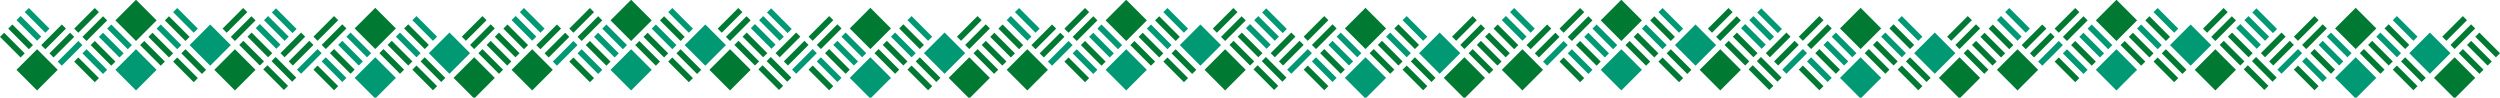 <?xml version="1.0" encoding="UTF-8"?> <svg xmlns="http://www.w3.org/2000/svg" width="2560" height="100" viewBox="0 0 2560 100" fill="none"> <g clip-path="url(#clip0)"> <rect x="139.274" y="-0.24" width="29.843" height="29.843" transform="rotate(45 139.274 -0.24)" fill="#007A33"></rect> <rect x="384.265" y="8.016" width="29.843" height="29.843" transform="rotate(45 384.265 8.016)" fill="#007A33"></rect> <rect x="215.242" y="25.082" width="29.843" height="29.843" transform="rotate(45 215.242 25.082)" fill="#019974"></rect> <rect x="460.231" y="33.338" width="29.843" height="29.843" transform="rotate(45 460.231 33.338)" fill="#019974"></rect> <rect x="240.564" y="50.405" width="29.843" height="29.843" transform="rotate(45 240.564 50.405)" fill="#007A33"></rect> <rect x="485.554" y="58.66" width="29.843" height="29.843" transform="rotate(45 485.554 58.66)" fill="#007A33"></rect> <rect x="37.983" y="50.405" width="29.843" height="29.843" transform="rotate(45 37.983 50.405)" fill="#007A33"></rect> <rect x="139.274" y="50.405" width="29.843" height="29.843" transform="rotate(45 139.274 50.405)" fill="#019974"></rect> <rect x="384.265" y="58.66" width="29.843" height="29.843" transform="rotate(45 384.265 58.66)" fill="#019974"></rect> <rect x="113.952" y="25.082" width="29.843" height="5.969" transform="rotate(45 113.952 25.082)" fill="#019974"></rect> <rect x="358.941" y="33.338" width="29.843" height="5.969" transform="rotate(45 358.941 33.338)" fill="#019974"></rect> <rect x="42.204" y="46.185" width="29.843" height="5.969" transform="rotate(-45 42.204 46.185)" fill="#007A33"></rect> <rect x="287.195" y="54.44" width="29.843" height="5.969" transform="rotate(-45 287.195 54.44)" fill="#007A33"></rect> <rect x="164.596" y="25.082" width="29.843" height="5.969" transform="rotate(45 164.596 25.082)" fill="#019974"></rect> <rect x="409.586" y="33.338" width="29.843" height="5.969" transform="rotate(45 409.586 33.338)" fill="#019974"></rect> <rect x="494.055" y="50.28" width="29.843" height="5.969" transform="rotate(45 494.055 50.28)" fill="#007A33"></rect> <rect x="189.919" y="50.405" width="29.843" height="5.969" transform="rotate(45 189.919 50.405)" fill="#007A33"></rect> <rect x="434.909" y="58.66" width="29.843" height="5.969" transform="rotate(45 434.909 58.66)" fill="#007A33"></rect> <rect x="261.666" y="20.862" width="29.843" height="5.969" transform="rotate(135 261.666 20.862)" fill="#007A33"></rect> <rect x="506.657" y="29.118" width="29.843" height="5.969" transform="rotate(135 506.657 29.118)" fill="#007A33"></rect> <rect x="181.479" y="8.201" width="29.843" height="5.969" transform="rotate(45 181.479 8.201)" fill="#019974"></rect> <rect x="426.468" y="16.456" width="29.843" height="5.969" transform="rotate(45 426.468 16.456)" fill="#019974"></rect> <rect x="510.937" y="33.398" width="29.843" height="5.969" transform="rotate(45 510.937 33.398)" fill="#007A33"></rect> <rect x="88.628" y="50.405" width="29.843" height="5.969" transform="rotate(45 88.628 50.405)" fill="#019974"></rect> <rect x="333.619" y="58.661" width="29.843" height="5.969" transform="rotate(45 333.619 58.661)" fill="#019974"></rect> <rect x="21.102" y="16.372" width="29.843" height="5.969" transform="rotate(45 21.102 16.372)" fill="#019974"></rect> <rect x="266.093" y="24.627" width="29.843" height="5.969" transform="rotate(45 266.093 24.627)" fill="#019974"></rect> <rect x="105.51" y="33.523" width="29.843" height="5.969" transform="rotate(45 105.51 33.523)" fill="#019974"></rect> <rect x="350.5" y="41.779" width="29.843" height="5.969" transform="rotate(45 350.5 41.779)" fill="#019974"></rect> <rect x="75.967" y="29.302" width="29.843" height="5.969" transform="rotate(-45 75.967 29.302)" fill="#007A33"></rect> <rect x="320.958" y="37.559" width="29.843" height="5.969" transform="rotate(-45 320.958 37.559)" fill="#007A33"></rect> <rect x="50.645" y="54.625" width="29.843" height="5.969" transform="rotate(-45 50.645 54.625)" fill="#007A33"></rect> <rect x="295.635" y="62.881" width="29.843" height="5.969" transform="rotate(-45 295.635 62.881)" fill="#007A33"></rect> <rect x="156.155" y="33.523" width="29.843" height="5.969" transform="rotate(45 156.155 33.523)" fill="#007A33"></rect> <rect x="401.146" y="41.779" width="29.843" height="5.969" transform="rotate(45 401.146 41.779)" fill="#007A33"></rect> <rect x="181.479" y="58.846" width="29.843" height="5.969" transform="rotate(45 181.479 58.846)" fill="#007A33"></rect> <rect x="426.468" y="67.102" width="29.843" height="5.969" transform="rotate(45 426.468 67.102)" fill="#007A33"></rect> <rect x="253.226" y="12.421" width="29.843" height="5.969" transform="rotate(135 253.226 12.421)" fill="#007A33"></rect> <rect x="498.215" y="20.677" width="29.843" height="5.969" transform="rotate(135 498.215 20.677)" fill="#007A33"></rect> <rect x="173.037" y="16.641" width="29.843" height="5.969" transform="rotate(45 173.037 16.641)" fill="#007A33"></rect> <rect x="418.028" y="24.897" width="29.843" height="5.969" transform="rotate(45 418.028 24.897)" fill="#007A33"></rect> <rect x="502.496" y="41.839" width="29.843" height="5.969" transform="rotate(45 502.496 41.839)" fill="#007A33"></rect> <rect x="80.188" y="58.846" width="29.843" height="5.969" transform="rotate(45 80.188 58.846)" fill="#007A33"></rect> <rect x="325.179" y="67.102" width="29.843" height="5.969" transform="rotate(45 325.179 67.102)" fill="#007A33"></rect> <rect x="12.661" y="25.082" width="29.843" height="5.969" transform="rotate(45 12.661 25.082)" fill="#007A33"></rect> <rect x="257.651" y="33.338" width="29.843" height="5.969" transform="rotate(45 257.651 33.338)" fill="#007A33"></rect> <rect x="282.274" y="58.371" width="29.843" height="5.969" transform="rotate(45 282.274 58.371)" fill="#007A33"></rect> <rect x="4.221" y="33.523" width="29.843" height="5.969" transform="rotate(45 4.221 33.523)" fill="#007A33"></rect> <rect x="249.211" y="41.779" width="29.843" height="5.969" transform="rotate(45 249.211 41.779)" fill="#007A33"></rect> <rect x="273.834" y="66.812" width="29.843" height="5.969" transform="rotate(45 273.834 66.812)" fill="#007A33"></rect> <rect x="97.07" y="41.964" width="29.843" height="5.969" transform="rotate(45 97.07 41.964)" fill="#007A33"></rect> <rect x="342.061" y="50.22" width="29.843" height="5.969" transform="rotate(45 342.061 50.22)" fill="#007A33"></rect> <rect x="29.543" y="8.201" width="29.843" height="5.969" transform="rotate(45 29.543 8.201)" fill="#019974"></rect> <rect x="274.533" y="16.456" width="29.843" height="5.969" transform="rotate(45 274.533 16.456)" fill="#019974"></rect> <rect x="282.626" y="8.552" width="29.843" height="5.969" transform="rotate(45 282.626 8.552)" fill="#019974"></rect> <rect x="84.409" y="37.743" width="29.843" height="5.969" transform="rotate(-45 84.409 37.743)" fill="#007A33"></rect> <rect x="329.399" y="45.999" width="29.843" height="5.969" transform="rotate(-45 329.399 45.999)" fill="#007A33"></rect> <rect x="59.086" y="63.066" width="29.843" height="5.969" transform="rotate(-45 59.086 63.066)" fill="#019974"></rect> <rect x="304.077" y="71.322" width="29.843" height="5.969" transform="rotate(-45 304.077 71.322)" fill="#019974"></rect> <rect x="147.715" y="41.964" width="29.843" height="5.969" transform="rotate(45 147.715 41.964)" fill="#007A33"></rect> <rect x="392.705" y="50.22" width="29.843" height="5.969" transform="rotate(45 392.705 50.22)" fill="#007A33"></rect> <rect x="2167.23" y="-0.24" width="29.843" height="29.843" transform="rotate(45 2167.23 -0.24)" fill="#007A33"></rect> <rect x="2412.23" y="8.016" width="29.843" height="29.843" transform="rotate(45 2412.23 8.016)" fill="#007A33"></rect> <rect x="2243.2" y="25.082" width="29.843" height="29.843" transform="rotate(45 2243.2 25.082)" fill="#019974"></rect> <rect x="2488.19" y="33.338" width="29.843" height="29.843" transform="rotate(45 2488.19 33.338)" fill="#019974"></rect> <rect x="2268.52" y="50.405" width="29.843" height="29.843" transform="rotate(45 2268.52 50.405)" fill="#007A33"></rect> <rect x="2513.52" y="58.66" width="29.843" height="29.843" transform="rotate(45 2513.52 58.66)" fill="#007A33"></rect> <rect x="2065.94" y="50.405" width="29.843" height="29.843" transform="rotate(45 2065.94 50.405)" fill="#007A33"></rect> <rect x="2167.23" y="50.405" width="29.843" height="29.843" transform="rotate(45 2167.23 50.405)" fill="#019974"></rect> <rect x="2412.23" y="58.66" width="29.843" height="29.843" transform="rotate(45 2412.23 58.66)" fill="#019974"></rect> <rect x="2141.91" y="25.082" width="29.843" height="5.969" transform="rotate(45 2141.91 25.082)" fill="#019974"></rect> <rect x="2386.9" y="33.338" width="29.843" height="5.969" transform="rotate(45 2386.9 33.338)" fill="#019974"></rect> <rect x="2070.17" y="46.185" width="29.843" height="5.969" transform="rotate(-45 2070.17 46.185)" fill="#007A33"></rect> <rect x="2315.16" y="54.44" width="29.843" height="5.969" transform="rotate(-45 2315.16 54.44)" fill="#007A33"></rect> <rect x="2192.56" y="25.082" width="29.843" height="5.969" transform="rotate(45 2192.56 25.082)" fill="#019974"></rect> <rect x="2437.55" y="33.338" width="29.843" height="5.969" transform="rotate(45 2437.55 33.338)" fill="#019974"></rect> <rect x="2522.02" y="50.28" width="29.843" height="5.969" transform="rotate(45 2522.02 50.28)" fill="#007A33"></rect> <rect x="2217.88" y="50.405" width="29.843" height="5.969" transform="rotate(45 2217.88 50.405)" fill="#007A33"></rect> <rect x="2462.87" y="58.66" width="29.843" height="5.969" transform="rotate(45 2462.87 58.66)" fill="#007A33"></rect> <rect x="2289.63" y="20.862" width="29.843" height="5.969" transform="rotate(135 2289.63 20.862)" fill="#007A33"></rect> <rect x="2534.62" y="29.118" width="29.843" height="5.969" transform="rotate(135 2534.62 29.118)" fill="#007A33"></rect> <rect x="2209.44" y="8.201" width="29.843" height="5.969" transform="rotate(45 2209.44 8.201)" fill="#019974"></rect> <rect x="2454.43" y="16.456" width="29.843" height="5.969" transform="rotate(45 2454.43 16.456)" fill="#019974"></rect> <rect x="2538.9" y="33.398" width="29.843" height="5.969" transform="rotate(45 2538.9 33.398)" fill="#007A33"></rect> <rect x="2116.59" y="50.405" width="29.843" height="5.969" transform="rotate(45 2116.59 50.405)" fill="#019974"></rect> <rect x="2361.58" y="58.661" width="29.843" height="5.969" transform="rotate(45 2361.58 58.661)" fill="#019974"></rect> <rect x="2049.06" y="16.372" width="29.843" height="5.969" transform="rotate(45 2049.06 16.372)" fill="#019974"></rect> <rect x="2294.05" y="24.627" width="29.843" height="5.969" transform="rotate(45 2294.05 24.627)" fill="#019974"></rect> <rect x="2133.47" y="33.523" width="29.843" height="5.969" transform="rotate(45 2133.47 33.523)" fill="#019974"></rect> <rect x="2378.46" y="41.779" width="29.843" height="5.969" transform="rotate(45 2378.46 41.779)" fill="#019974"></rect> <rect x="2103.93" y="29.302" width="29.843" height="5.969" transform="rotate(-45 2103.93 29.302)" fill="#007A33"></rect> <rect x="2348.92" y="37.559" width="29.843" height="5.969" transform="rotate(-45 2348.92 37.559)" fill="#007A33"></rect> <rect x="2078.61" y="54.625" width="29.843" height="5.969" transform="rotate(-45 2078.61 54.625)" fill="#007A33"></rect> <rect x="2323.6" y="62.881" width="29.843" height="5.969" transform="rotate(-45 2323.6 62.881)" fill="#007A33"></rect> <rect x="2184.12" y="33.523" width="29.843" height="5.969" transform="rotate(45 2184.12 33.523)" fill="#007A33"></rect> <rect x="2429.11" y="41.779" width="29.843" height="5.969" transform="rotate(45 2429.11 41.779)" fill="#007A33"></rect> <rect x="2209.44" y="58.846" width="29.843" height="5.969" transform="rotate(45 2209.44 58.846)" fill="#007A33"></rect> <rect x="2454.43" y="67.102" width="29.843" height="5.969" transform="rotate(45 2454.43 67.102)" fill="#007A33"></rect> <rect x="2281.19" y="12.421" width="29.843" height="5.969" transform="rotate(135 2281.19 12.421)" fill="#007A33"></rect> <rect x="2526.18" y="20.677" width="29.843" height="5.969" transform="rotate(135 2526.18 20.677)" fill="#007A33"></rect> <rect x="2201" y="16.641" width="29.843" height="5.969" transform="rotate(45 2201 16.641)" fill="#007A33"></rect> <rect x="2445.99" y="24.897" width="29.843" height="5.969" transform="rotate(45 2445.99 24.897)" fill="#007A33"></rect> <rect x="2530.46" y="41.839" width="29.843" height="5.969" transform="rotate(45 2530.46 41.839)" fill="#007A33"></rect> <rect x="2108.15" y="58.846" width="29.843" height="5.969" transform="rotate(45 2108.15 58.846)" fill="#007A33"></rect> <rect x="2353.14" y="67.102" width="29.843" height="5.969" transform="rotate(45 2353.14 67.102)" fill="#007A33"></rect> <rect x="2040.62" y="25.082" width="29.843" height="5.969" transform="rotate(45 2040.62 25.082)" fill="#007A33"></rect> <rect x="2285.61" y="33.338" width="29.843" height="5.969" transform="rotate(45 2285.61 33.338)" fill="#007A33"></rect> <rect x="2310.23" y="58.371" width="29.843" height="5.969" transform="rotate(45 2310.23 58.371)" fill="#007A33"></rect> <rect x="2032.18" y="33.523" width="29.843" height="5.969" transform="rotate(45 2032.18 33.523)" fill="#007A33"></rect> <rect x="2277.17" y="41.779" width="29.843" height="5.969" transform="rotate(45 2277.17 41.779)" fill="#007A33"></rect> <rect x="2301.79" y="66.812" width="29.843" height="5.969" transform="rotate(45 2301.79 66.812)" fill="#007A33"></rect> <rect x="2125.03" y="41.964" width="29.843" height="5.969" transform="rotate(45 2125.03 41.964)" fill="#007A33"></rect> <rect x="2370.02" y="50.22" width="29.843" height="5.969" transform="rotate(45 2370.02 50.22)" fill="#007A33"></rect> <rect x="2057.5" y="8.201" width="29.843" height="5.969" transform="rotate(45 2057.5 8.201)" fill="#019974"></rect> <rect x="2302.49" y="16.456" width="29.843" height="5.969" transform="rotate(45 2302.49 16.456)" fill="#019974"></rect> <rect x="2310.59" y="8.552" width="29.843" height="5.969" transform="rotate(45 2310.59 8.552)" fill="#019974"></rect> <rect x="2112.37" y="37.743" width="29.843" height="5.969" transform="rotate(-45 2112.37 37.743)" fill="#007A33"></rect> <rect x="2357.36" y="45.999" width="29.843" height="5.969" transform="rotate(-45 2357.36 45.999)" fill="#007A33"></rect> <rect x="2087.05" y="63.066" width="29.843" height="5.969" transform="rotate(-45 2087.05 63.066)" fill="#019974"></rect> <rect x="2332.04" y="71.322" width="29.843" height="5.969" transform="rotate(-45 2332.04 71.322)" fill="#019974"></rect> <rect x="2175.68" y="41.964" width="29.843" height="5.969" transform="rotate(45 2175.68 41.964)" fill="#007A33"></rect> <rect x="2420.67" y="50.22" width="29.843" height="5.969" transform="rotate(45 2420.67 50.22)" fill="#007A33"></rect> <rect x="1153.25" y="-0.24" width="29.843" height="29.843" transform="rotate(45 1153.25 -0.24)" fill="#007A33"></rect> <rect x="1398.25" y="8.016" width="29.843" height="29.843" transform="rotate(45 1398.25 8.016)" fill="#007A33"></rect> <rect x="1229.22" y="25.082" width="29.843" height="29.843" transform="rotate(45 1229.22 25.082)" fill="#019974"></rect> <rect x="1474.21" y="33.338" width="29.843" height="29.843" transform="rotate(45 1474.21 33.338)" fill="#019974"></rect> <rect x="1254.54" y="50.405" width="29.843" height="29.843" transform="rotate(45 1254.54 50.405)" fill="#007A33"></rect> <rect x="1499.53" y="58.66" width="29.843" height="29.843" transform="rotate(45 1499.53 58.66)" fill="#007A33"></rect> <rect x="1051.96" y="50.405" width="29.843" height="29.843" transform="rotate(45 1051.96 50.405)" fill="#007A33"></rect> <rect x="1153.25" y="50.405" width="29.843" height="29.843" transform="rotate(45 1153.25 50.405)" fill="#019974"></rect> <rect x="1398.25" y="58.66" width="29.843" height="29.843" transform="rotate(45 1398.25 58.66)" fill="#019974"></rect> <rect x="1127.93" y="25.082" width="29.843" height="5.969" transform="rotate(45 1127.93 25.082)" fill="#019974"></rect> <rect x="1372.92" y="33.338" width="29.843" height="5.969" transform="rotate(45 1372.92 33.338)" fill="#019974"></rect> <rect x="1056.18" y="46.185" width="29.843" height="5.969" transform="rotate(-45 1056.18 46.185)" fill="#007A33"></rect> <rect x="1301.18" y="54.44" width="29.843" height="5.969" transform="rotate(-45 1301.18 54.44)" fill="#007A33"></rect> <rect x="1178.58" y="25.082" width="29.843" height="5.969" transform="rotate(45 1178.58 25.082)" fill="#019974"></rect> <rect x="1423.57" y="33.338" width="29.843" height="5.969" transform="rotate(45 1423.57 33.338)" fill="#019974"></rect> <rect x="1508.04" y="50.28" width="29.843" height="5.969" transform="rotate(45 1508.04 50.28)" fill="#007A33"></rect> <rect x="1203.9" y="50.405" width="29.843" height="5.969" transform="rotate(45 1203.9 50.405)" fill="#007A33"></rect> <rect x="1448.89" y="58.66" width="29.843" height="5.969" transform="rotate(45 1448.89 58.66)" fill="#007A33"></rect> <rect x="1275.65" y="20.862" width="29.843" height="5.969" transform="rotate(135 1275.65 20.862)" fill="#007A33"></rect> <rect x="1520.64" y="29.118" width="29.843" height="5.969" transform="rotate(135 1520.64 29.118)" fill="#007A33"></rect> <rect x="1195.46" y="8.201" width="29.843" height="5.969" transform="rotate(45 1195.46 8.201)" fill="#019974"></rect> <rect x="1440.45" y="16.456" width="29.843" height="5.969" transform="rotate(45 1440.45 16.456)" fill="#019974"></rect> <rect x="1524.92" y="33.398" width="29.843" height="5.969" transform="rotate(45 1524.92 33.398)" fill="#007A33"></rect> <rect x="1102.61" y="50.405" width="29.843" height="5.969" transform="rotate(45 1102.61 50.405)" fill="#019974"></rect> <rect x="1347.6" y="58.661" width="29.843" height="5.969" transform="rotate(45 1347.6 58.661)" fill="#019974"></rect> <rect x="1035.08" y="16.372" width="29.843" height="5.969" transform="rotate(45 1035.08 16.372)" fill="#019974"></rect> <rect x="1280.07" y="24.627" width="29.843" height="5.969" transform="rotate(45 1280.07 24.627)" fill="#019974"></rect> <rect x="1119.49" y="33.523" width="29.843" height="5.969" transform="rotate(45 1119.49 33.523)" fill="#019974"></rect> <rect x="1364.48" y="41.779" width="29.843" height="5.969" transform="rotate(45 1364.48 41.779)" fill="#019974"></rect> <rect x="1089.95" y="29.302" width="29.843" height="5.969" transform="rotate(-45 1089.95 29.302)" fill="#007A33"></rect> <rect x="1334.94" y="37.559" width="29.843" height="5.969" transform="rotate(-45 1334.94 37.559)" fill="#007A33"></rect> <rect x="1064.63" y="54.625" width="29.843" height="5.969" transform="rotate(-45 1064.63 54.625)" fill="#007A33"></rect> <rect x="1309.62" y="62.881" width="29.843" height="5.969" transform="rotate(-45 1309.62 62.881)" fill="#007A33"></rect> <rect x="1170.14" y="33.523" width="29.843" height="5.969" transform="rotate(45 1170.14 33.523)" fill="#007A33"></rect> <rect x="1415.13" y="41.779" width="29.843" height="5.969" transform="rotate(45 1415.13 41.779)" fill="#007A33"></rect> <rect x="1195.46" y="58.846" width="29.843" height="5.969" transform="rotate(45 1195.46 58.846)" fill="#007A33"></rect> <rect x="1440.45" y="67.102" width="29.843" height="5.969" transform="rotate(45 1440.45 67.102)" fill="#007A33"></rect> <rect x="1267.21" y="12.421" width="29.843" height="5.969" transform="rotate(135 1267.21 12.421)" fill="#007A33"></rect> <rect x="1512.2" y="20.677" width="29.843" height="5.969" transform="rotate(135 1512.2 20.677)" fill="#007A33"></rect> <rect x="1187.02" y="16.641" width="29.843" height="5.969" transform="rotate(45 1187.02 16.641)" fill="#007A33"></rect> <rect x="1432.01" y="24.897" width="29.843" height="5.969" transform="rotate(45 1432.01 24.897)" fill="#007A33"></rect> <rect x="1516.48" y="41.839" width="29.843" height="5.969" transform="rotate(45 1516.48 41.839)" fill="#007A33"></rect> <rect x="1094.17" y="58.846" width="29.843" height="5.969" transform="rotate(45 1094.17 58.846)" fill="#007A33"></rect> <rect x="1339.16" y="67.102" width="29.843" height="5.969" transform="rotate(45 1339.16 67.102)" fill="#007A33"></rect> <rect x="1026.64" y="25.082" width="29.843" height="5.969" transform="rotate(45 1026.64 25.082)" fill="#007A33"></rect> <rect x="1271.63" y="33.338" width="29.843" height="5.969" transform="rotate(45 1271.63 33.338)" fill="#007A33"></rect> <rect x="1296.26" y="58.371" width="29.843" height="5.969" transform="rotate(45 1296.26 58.371)" fill="#007A33"></rect> <rect x="1018.2" y="33.523" width="29.843" height="5.969" transform="rotate(45 1018.2 33.523)" fill="#007A33"></rect> <rect x="1263.19" y="41.779" width="29.843" height="5.969" transform="rotate(45 1263.19 41.779)" fill="#007A33"></rect> <rect x="1287.81" y="66.812" width="29.843" height="5.969" transform="rotate(45 1287.81 66.812)" fill="#007A33"></rect> <rect x="1111.05" y="41.964" width="29.843" height="5.969" transform="rotate(45 1111.05 41.964)" fill="#007A33"></rect> <rect x="1356.04" y="50.22" width="29.843" height="5.969" transform="rotate(45 1356.04 50.22)" fill="#007A33"></rect> <rect x="1043.52" y="8.201" width="29.843" height="5.969" transform="rotate(45 1043.52 8.201)" fill="#019974"></rect> <rect x="1288.51" y="16.456" width="29.843" height="5.969" transform="rotate(45 1288.51 16.456)" fill="#019974"></rect> <rect x="1296.61" y="8.552" width="29.843" height="5.969" transform="rotate(45 1296.61 8.552)" fill="#019974"></rect> <rect x="1098.39" y="37.743" width="29.843" height="5.969" transform="rotate(-45 1098.39 37.743)" fill="#007A33"></rect> <rect x="1343.38" y="45.999" width="29.843" height="5.969" transform="rotate(-45 1343.38 45.999)" fill="#007A33"></rect> <rect x="1073.07" y="63.066" width="29.843" height="5.969" transform="rotate(-45 1073.07 63.066)" fill="#019974"></rect> <rect x="1318.06" y="71.322" width="29.843" height="5.969" transform="rotate(-45 1318.06 71.322)" fill="#019974"></rect> <rect x="1161.7" y="41.964" width="29.843" height="5.969" transform="rotate(45 1161.7 41.964)" fill="#007A33"></rect> <rect x="1406.69" y="50.22" width="29.843" height="5.969" transform="rotate(45 1406.69 50.22)" fill="#007A33"></rect> <rect x="646.264" y="-0.24" width="29.843" height="29.843" transform="rotate(45 646.264 -0.24)" fill="#007A33"></rect> <rect x="891.254" y="8.016" width="29.843" height="29.843" transform="rotate(45 891.254 8.016)" fill="#007A33"></rect> <rect x="722.231" y="25.082" width="29.843" height="29.843" transform="rotate(45 722.231 25.082)" fill="#019974"></rect> <rect x="967.222" y="33.338" width="29.843" height="29.843" transform="rotate(45 967.222 33.338)" fill="#019974"></rect> <rect x="747.555" y="50.405" width="29.843" height="29.843" transform="rotate(45 747.555 50.405)" fill="#007A33"></rect> <rect x="992.544" y="58.66" width="29.843" height="29.843" transform="rotate(45 992.544 58.66)" fill="#007A33"></rect> <rect x="544.974" y="50.405" width="29.843" height="29.843" transform="rotate(45 544.974 50.405)" fill="#007A33"></rect> <rect x="646.264" y="50.405" width="29.843" height="29.843" transform="rotate(45 646.264 50.405)" fill="#019974"></rect> <rect x="891.254" y="58.66" width="29.843" height="29.843" transform="rotate(45 891.254 58.66)" fill="#019974"></rect> <rect x="620.941" y="25.082" width="29.843" height="5.969" transform="rotate(45 620.941 25.082)" fill="#019974"></rect> <rect x="865.932" y="33.338" width="29.843" height="5.969" transform="rotate(45 865.932 33.338)" fill="#019974"></rect> <rect x="549.195" y="46.185" width="29.843" height="5.969" transform="rotate(-45 549.195 46.185)" fill="#007A33"></rect> <rect x="794.185" y="54.44" width="29.843" height="5.969" transform="rotate(-45 794.185 54.44)" fill="#007A33"></rect> <rect x="671.586" y="25.082" width="29.843" height="5.969" transform="rotate(45 671.586 25.082)" fill="#019974"></rect> <rect x="916.577" y="33.338" width="29.843" height="5.969" transform="rotate(45 916.577 33.338)" fill="#019974"></rect> <rect x="1001.05" y="50.28" width="29.843" height="5.969" transform="rotate(45 1001.05 50.28)" fill="#007A33"></rect> <rect x="696.91" y="50.405" width="29.843" height="5.969" transform="rotate(45 696.91 50.405)" fill="#007A33"></rect> <rect x="941.899" y="58.66" width="29.843" height="5.969" transform="rotate(45 941.899 58.66)" fill="#007A33"></rect> <rect x="768.657" y="20.862" width="29.843" height="5.969" transform="rotate(135 768.657 20.862)" fill="#007A33"></rect> <rect x="1013.65" y="29.118" width="29.843" height="5.969" transform="rotate(135 1013.65 29.118)" fill="#007A33"></rect> <rect x="688.468" y="8.201" width="29.843" height="5.969" transform="rotate(45 688.468 8.201)" fill="#019974"></rect> <rect x="933.459" y="16.456" width="29.843" height="5.969" transform="rotate(45 933.459 16.456)" fill="#019974"></rect> <rect x="595.619" y="50.405" width="29.843" height="5.969" transform="rotate(45 595.619 50.405)" fill="#019974"></rect> <rect x="840.609" y="58.661" width="29.843" height="5.969" transform="rotate(45 840.609 58.661)" fill="#019974"></rect> <rect x="528.092" y="16.372" width="29.843" height="5.969" transform="rotate(45 528.092 16.372)" fill="#019974"></rect> <rect x="773.083" y="24.627" width="29.843" height="5.969" transform="rotate(45 773.083 24.627)" fill="#019974"></rect> <rect x="612.501" y="33.523" width="29.843" height="5.969" transform="rotate(45 612.501 33.523)" fill="#019974"></rect> <rect x="857.49" y="41.779" width="29.843" height="5.969" transform="rotate(45 857.49 41.779)" fill="#019974"></rect> <rect x="582.958" y="29.302" width="29.843" height="5.969" transform="rotate(-45 582.958 29.302)" fill="#007A33"></rect> <rect x="827.948" y="37.559" width="29.843" height="5.969" transform="rotate(-45 827.948 37.559)" fill="#007A33"></rect> <rect x="557.635" y="54.625" width="29.843" height="5.969" transform="rotate(-45 557.635 54.625)" fill="#007A33"></rect> <rect x="802.626" y="62.881" width="29.843" height="5.969" transform="rotate(-45 802.626 62.881)" fill="#007A33"></rect> <rect x="663.146" y="33.523" width="29.843" height="5.969" transform="rotate(45 663.146 33.523)" fill="#007A33"></rect> <rect x="908.136" y="41.779" width="29.843" height="5.969" transform="rotate(45 908.136 41.779)" fill="#007A33"></rect> <rect x="688.468" y="58.846" width="29.843" height="5.969" transform="rotate(45 688.468 58.846)" fill="#007A33"></rect> <rect x="933.459" y="67.102" width="29.843" height="5.969" transform="rotate(45 933.459 67.102)" fill="#007A33"></rect> <rect x="760.215" y="12.421" width="29.843" height="5.969" transform="rotate(135 760.215 12.421)" fill="#007A33"></rect> <rect x="1005.21" y="20.677" width="29.843" height="5.969" transform="rotate(135 1005.21 20.677)" fill="#007A33"></rect> <rect x="680.028" y="16.641" width="29.843" height="5.969" transform="rotate(45 680.028 16.641)" fill="#007A33"></rect> <rect x="925.018" y="24.897" width="29.843" height="5.969" transform="rotate(45 925.018 24.897)" fill="#007A33"></rect> <rect x="1009.49" y="41.839" width="29.843" height="5.969" transform="rotate(45 1009.49 41.839)" fill="#007A33"></rect> <rect x="587.178" y="58.846" width="29.843" height="5.969" transform="rotate(45 587.178 58.846)" fill="#007A33"></rect> <rect x="832.168" y="67.102" width="29.843" height="5.969" transform="rotate(45 832.168 67.102)" fill="#007A33"></rect> <rect x="519.652" y="25.082" width="29.843" height="5.969" transform="rotate(45 519.652 25.082)" fill="#007A33"></rect> <rect x="764.642" y="33.338" width="29.843" height="5.969" transform="rotate(45 764.642 33.338)" fill="#007A33"></rect> <rect x="789.265" y="58.371" width="29.843" height="5.969" transform="rotate(45 789.265 58.371)" fill="#007A33"></rect> <rect x="756.201" y="41.779" width="29.843" height="5.969" transform="rotate(45 756.201 41.779)" fill="#007A33"></rect> <rect x="780.824" y="66.812" width="29.843" height="5.969" transform="rotate(45 780.824 66.812)" fill="#007A33"></rect> <rect x="604.06" y="41.964" width="29.843" height="5.969" transform="rotate(45 604.06 41.964)" fill="#007A33"></rect> <rect x="849.05" y="50.22" width="29.843" height="5.969" transform="rotate(45 849.05 50.22)" fill="#007A33"></rect> <rect x="536.533" y="8.201" width="29.843" height="5.969" transform="rotate(45 536.533 8.201)" fill="#019974"></rect> <rect x="781.523" y="16.456" width="29.843" height="5.969" transform="rotate(45 781.523 16.456)" fill="#019974"></rect> <rect x="789.616" y="8.552" width="29.843" height="5.969" transform="rotate(45 789.616 8.552)" fill="#019974"></rect> <rect x="591.398" y="37.743" width="29.843" height="5.969" transform="rotate(-45 591.398 37.743)" fill="#007A33"></rect> <rect x="836.389" y="45.999" width="29.843" height="5.969" transform="rotate(-45 836.389 45.999)" fill="#007A33"></rect> <rect x="566.076" y="63.066" width="29.843" height="5.969" transform="rotate(-45 566.076 63.066)" fill="#019974"></rect> <rect x="811.066" y="71.322" width="29.843" height="5.969" transform="rotate(-45 811.066 71.322)" fill="#019974"></rect> <rect x="654.705" y="41.964" width="29.843" height="5.969" transform="rotate(45 654.705 41.964)" fill="#007A33"></rect> <rect x="899.695" y="50.22" width="29.843" height="5.969" transform="rotate(45 899.695 50.22)" fill="#007A33"></rect> <rect x="1660.25" y="-0.24" width="29.843" height="29.843" transform="rotate(45 1660.25 -0.24)" fill="#007A33"></rect> <rect x="1905.24" y="8.016" width="29.843" height="29.843" transform="rotate(45 1905.24 8.016)" fill="#007A33"></rect> <rect x="1736.21" y="25.082" width="29.843" height="29.843" transform="rotate(45 1736.21 25.082)" fill="#019974"></rect> <rect x="1981.2" y="33.338" width="29.843" height="29.843" transform="rotate(45 1981.2 33.338)" fill="#019974"></rect> <rect x="1761.54" y="50.405" width="29.843" height="29.843" transform="rotate(45 1761.54 50.405)" fill="#007A33"></rect> <rect x="2006.53" y="58.66" width="29.843" height="29.843" transform="rotate(45 2006.53 58.66)" fill="#007A33"></rect> <rect x="1558.96" y="50.405" width="29.843" height="29.843" transform="rotate(45 1558.96 50.405)" fill="#007A33"></rect> <rect x="1660.25" y="50.405" width="29.843" height="29.843" transform="rotate(45 1660.25 50.405)" fill="#019974"></rect> <rect x="1905.24" y="58.66" width="29.843" height="29.843" transform="rotate(45 1905.24 58.66)" fill="#019974"></rect> <rect x="1634.92" y="25.082" width="29.843" height="5.969" transform="rotate(45 1634.92 25.082)" fill="#019974"></rect> <rect x="1879.91" y="33.338" width="29.843" height="5.969" transform="rotate(45 1879.91 33.338)" fill="#019974"></rect> <rect x="1563.18" y="46.185" width="29.843" height="5.969" transform="rotate(-45 1563.18 46.185)" fill="#007A33"></rect> <rect x="1808.17" y="54.44" width="29.843" height="5.969" transform="rotate(-45 1808.17 54.44)" fill="#007A33"></rect> <rect x="1685.57" y="25.082" width="29.843" height="5.969" transform="rotate(45 1685.57 25.082)" fill="#019974"></rect> <rect x="1930.56" y="33.338" width="29.843" height="5.969" transform="rotate(45 1930.56 33.338)" fill="#019974"></rect> <rect x="2015.03" y="50.28" width="29.843" height="5.969" transform="rotate(45 2015.03 50.28)" fill="#007A33"></rect> <rect x="1710.89" y="50.405" width="29.843" height="5.969" transform="rotate(45 1710.89 50.405)" fill="#007A33"></rect> <rect x="1955.88" y="58.66" width="29.843" height="5.969" transform="rotate(45 1955.88 58.66)" fill="#007A33"></rect> <rect x="1782.64" y="20.862" width="29.843" height="5.969" transform="rotate(135 1782.64 20.862)" fill="#007A33"></rect> <rect x="2027.63" y="29.118" width="29.843" height="5.969" transform="rotate(135 2027.63 29.118)" fill="#007A33"></rect> <rect x="1702.45" y="8.201" width="29.843" height="5.969" transform="rotate(45 1702.45 8.201)" fill="#019974"></rect> <rect x="1947.44" y="16.456" width="29.843" height="5.969" transform="rotate(45 1947.44 16.456)" fill="#019974"></rect> <rect x="1609.6" y="50.405" width="29.843" height="5.969" transform="rotate(45 1609.6 50.405)" fill="#019974"></rect> <rect x="1854.59" y="58.661" width="29.843" height="5.969" transform="rotate(45 1854.59 58.661)" fill="#019974"></rect> <rect x="1542.07" y="16.372" width="29.843" height="5.969" transform="rotate(45 1542.07 16.372)" fill="#019974"></rect> <rect x="1787.06" y="24.627" width="29.843" height="5.969" transform="rotate(45 1787.06 24.627)" fill="#019974"></rect> <rect x="1626.48" y="33.523" width="29.843" height="5.969" transform="rotate(45 1626.48 33.523)" fill="#019974"></rect> <rect x="1871.47" y="41.779" width="29.843" height="5.969" transform="rotate(45 1871.47 41.779)" fill="#019974"></rect> <rect x="1596.94" y="29.302" width="29.843" height="5.969" transform="rotate(-45 1596.94 29.302)" fill="#007A33"></rect> <rect x="1841.93" y="37.559" width="29.843" height="5.969" transform="rotate(-45 1841.93 37.559)" fill="#007A33"></rect> <rect x="1571.62" y="54.625" width="29.843" height="5.969" transform="rotate(-45 1571.62 54.625)" fill="#007A33"></rect> <rect x="1816.61" y="62.881" width="29.843" height="5.969" transform="rotate(-45 1816.61 62.881)" fill="#007A33"></rect> <rect x="1677.13" y="33.523" width="29.843" height="5.969" transform="rotate(45 1677.13 33.523)" fill="#007A33"></rect> <rect x="1922.12" y="41.779" width="29.843" height="5.969" transform="rotate(45 1922.12 41.779)" fill="#007A33"></rect> <rect x="1702.45" y="58.846" width="29.843" height="5.969" transform="rotate(45 1702.45 58.846)" fill="#007A33"></rect> <rect x="1947.44" y="67.102" width="29.843" height="5.969" transform="rotate(45 1947.44 67.102)" fill="#007A33"></rect> <rect x="1774.2" y="12.421" width="29.843" height="5.969" transform="rotate(135 1774.2 12.421)" fill="#007A33"></rect> <rect x="2019.19" y="20.677" width="29.843" height="5.969" transform="rotate(135 2019.19 20.677)" fill="#007A33"></rect> <rect x="1694.01" y="16.641" width="29.843" height="5.969" transform="rotate(45 1694.01 16.641)" fill="#007A33"></rect> <rect x="1939" y="24.897" width="29.843" height="5.969" transform="rotate(45 1939 24.897)" fill="#007A33"></rect> <rect x="2023.47" y="41.839" width="29.843" height="5.969" transform="rotate(45 2023.47 41.839)" fill="#007A33"></rect> <rect x="1601.16" y="58.846" width="29.843" height="5.969" transform="rotate(45 1601.16 58.846)" fill="#007A33"></rect> <rect x="1846.15" y="67.102" width="29.843" height="5.969" transform="rotate(45 1846.15 67.102)" fill="#007A33"></rect> <rect x="1533.63" y="25.082" width="29.843" height="5.969" transform="rotate(45 1533.63 25.082)" fill="#007A33"></rect> <rect x="1778.62" y="33.338" width="29.843" height="5.969" transform="rotate(45 1778.62 33.338)" fill="#007A33"></rect> <rect x="1803.25" y="58.371" width="29.843" height="5.969" transform="rotate(45 1803.25 58.371)" fill="#007A33"></rect> <rect x="1770.18" y="41.779" width="29.843" height="5.969" transform="rotate(45 1770.18 41.779)" fill="#007A33"></rect> <rect x="1794.81" y="66.812" width="29.843" height="5.969" transform="rotate(45 1794.81 66.812)" fill="#007A33"></rect> <rect x="1618.04" y="41.964" width="29.843" height="5.969" transform="rotate(45 1618.04 41.964)" fill="#007A33"></rect> <rect x="1863.03" y="50.22" width="29.843" height="5.969" transform="rotate(45 1863.03 50.22)" fill="#007A33"></rect> <rect x="1550.51" y="8.201" width="29.843" height="5.969" transform="rotate(45 1550.51 8.201)" fill="#019974"></rect> <rect x="1795.5" y="16.456" width="29.843" height="5.969" transform="rotate(45 1795.5 16.456)" fill="#019974"></rect> <rect x="1803.6" y="8.552" width="29.843" height="5.969" transform="rotate(45 1803.6 8.552)" fill="#019974"></rect> <rect x="1605.38" y="37.743" width="29.843" height="5.969" transform="rotate(-45 1605.38 37.743)" fill="#007A33"></rect> <rect x="1850.37" y="45.999" width="29.843" height="5.969" transform="rotate(-45 1850.37 45.999)" fill="#007A33"></rect> <rect x="1580.06" y="63.066" width="29.843" height="5.969" transform="rotate(-45 1580.06 63.066)" fill="#019974"></rect> <rect x="1825.05" y="71.322" width="29.843" height="5.969" transform="rotate(-45 1825.05 71.322)" fill="#019974"></rect> <rect x="1668.69" y="41.964" width="29.843" height="5.969" transform="rotate(45 1668.69 41.964)" fill="#007A33"></rect> <rect x="1913.68" y="50.22" width="29.843" height="5.969" transform="rotate(45 1913.68 50.22)" fill="#007A33"></rect> </g> <defs> <clipPath id="clip0"> <rect width="2560" height="100" fill="white"></rect> </clipPath> </defs> </svg> 